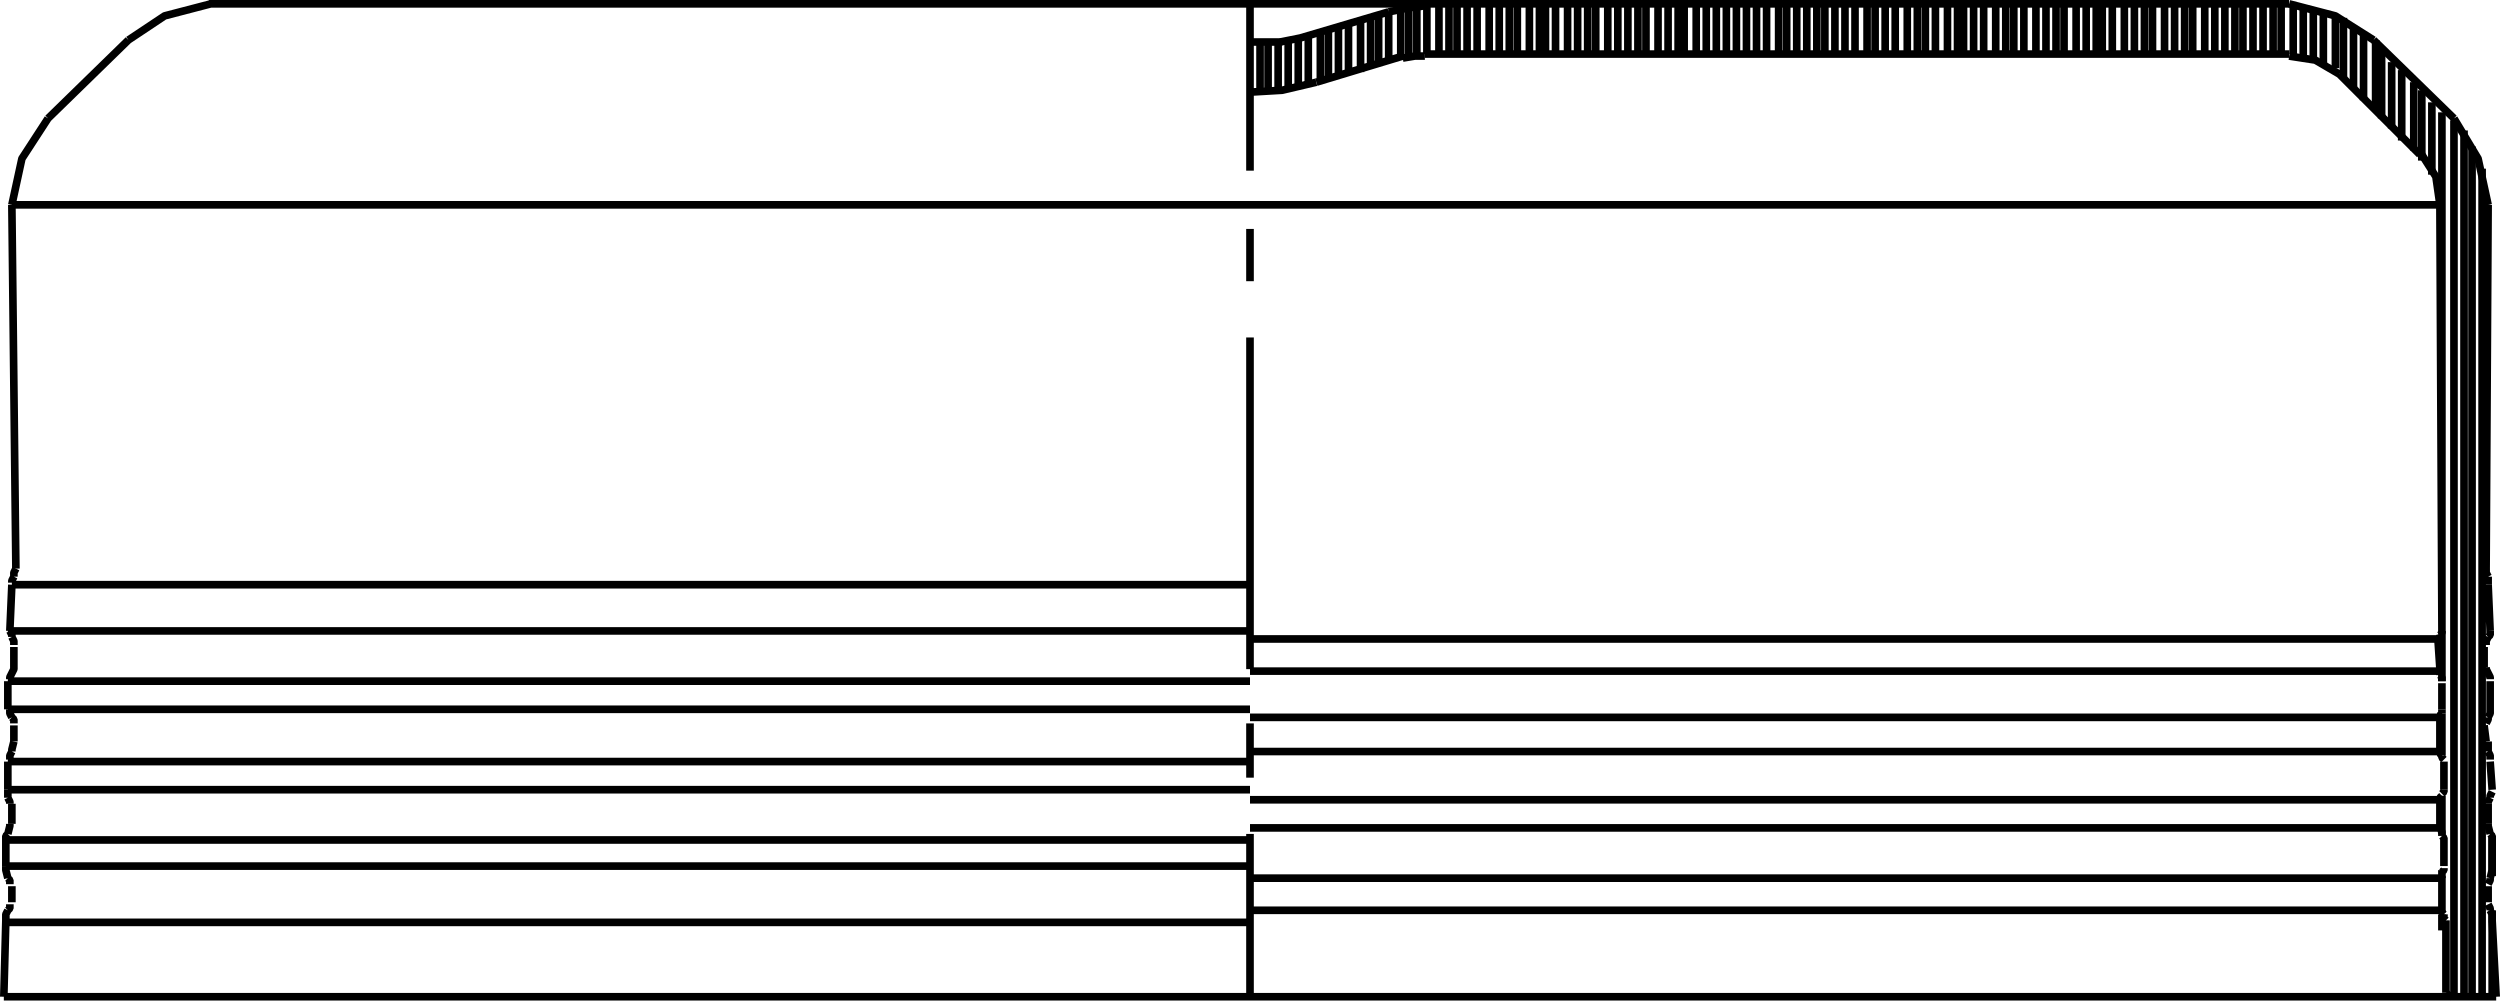 <svg xmlns="http://www.w3.org/2000/svg" viewBox="0 0 124.38 49.78"><defs><style>.a{fill:none;stroke:#000;stroke-linejoin:bevel;stroke-width:0.38px;}</style></defs><title>TYP_K_90_DE</title><path class="a" d="M375.2,427.9l-.1-21.1m0,25.4v1.7m-7.5-37.2H315.9m-61.6,28.9-.1,2.3m113.4-28.7h-43m-70.5,35.2v1.4m0-5.4v1.4m123.8,14.3h-62M375,428.3l.1,1.5m-120.7,2.8v.8m-.1,3.1v1m0-30.8.2,18.1m120.7,7v-1.3M254,438.3v1.3m65.2-39,4.3-1.3m51.9,46.6v-3.6m1.9-9.7.1.8m.1,7.2v.8m-2.2-5.6v-1.4m2.2-8.8.1,2.3m-.1,8.6v1m-123.6,8.6h62m-61.6-5.5v.8m120.9-1.2v1.5m-57.7-43.1H316m59.1,37.7v1.4m2.2-9v1m-60.9-28.6v-2.5m.4,2.4v-2.4m.5,2.4v-2.4m.5,2.3v-2.4m.5,2.4v-2.5m.5,2.4v-2.5m.6,2.3v-2.5m.4,2.3V398m.5,2.3v-2.5m.5,2.4v-2.5m.6,2.4v-2.5m.5,2.3v-2.5m.4,2.3v-2.4m.5,2.3v-2.5m.6,2.4v-2.6m.4,2.5v-2.5m.4,2.3v-2.5m.5,2.5v-2.5m.6,2.5v-2.5m.5,2.5v-2.5m.4,2.5v-2.5m.5,2.5v-2.5m.5,2.5v-2.5m.6,2.5v-2.5m.5,2.5v-2.5m.5,2.5v-2.5m.4,2.5v-2.5m.6,2.5v-2.5m.5,2.5v-2.5m.3,2.5v-2.5m.5,2.5v-2.5m.6,2.5v-2.5m.5,2.5v-2.5m.5,2.5v-2.5m.4,2.5v-2.5m.6,2.5v-2.5m.5,2.5v-2.5m.5,2.5v-2.5m.5,2.5v-2.5m.4,2.5v-2.5m.6,2.5v-2.5m.5,2.5v-2.5m.5,2.5v-2.5m.3,2.5v-2.5m.6,2.5v-2.5m.5,2.5v-2.5m.5,2.5v-2.5m.5,2.5v-2.5m.5,2.5v-2.5m.5,2.5v-2.5m.5,2.5v-2.5m.5,2.5v-2.5m.6,2.5v-2.5m.4,2.5v-2.5m.5,2.5v-2.5m.5,2.5v-2.5m.5,2.5v-2.5m.4,2.5v-2.5m.5,2.5v-2.5m.5,2.5v-2.5m.5,2.5v-2.5m.6,2.5v-2.5m.4,2.5v-2.5m.5,2.5v-2.5m.5,2.5v-2.5m.6,2.5v-2.5m.5,2.5v-2.5m.4,2.5v-2.5m.5,2.5v-2.5m.6,2.5v-2.5m.5,2.5v-2.5m.3,2.5v-2.5m.5,2.5v-2.5m.5,2.5v-2.5m.6,2.5v-2.5m.5,2.5v-2.5m.4,2.5v-2.5m.5,2.5v-2.5m.6,2.5v-2.5m.5,2.5v-2.5m.5,2.5v-2.5m.4,2.5v-2.5m.6,2.5v-2.5m.5,2.5v-2.5m.5,2.5v-2.5m.3,2.5v-2.5m.5,2.5v-2.5m.6,2.5v-2.5m.5,2.5v-2.5m.5,2.5v-2.5m.4,2.5v-2.5m.6,2.5v-2.5m.5,2.5v-2.5m.5,2.5v-2.5m.4,2.5v-2.5m.6,2.5v-2.5m.5,2.5v-2.5m.5,2.5v-2.5m.5,2.5v-2.5m.4,2.5v-2.5m.5,2.5v-2.5m.5,2.5v-2.5m.5,2.5v-2.5m.4,2.5v-2.5m.6,2.5v-2.5m.5,2.7v-2.5m.5,2.6v-2.6m.5,2.8v-2.6m.6,2.8v-2.6m.4,3.1v-3m.5,3.5v-3.1m.5,3.7v-3.3m.6,3.8v-3.5m.3,3.9V399m.5,3.9v-3.3m.5,3.9V400m.6,4v-3.4m.4,3.9V401m.5,4.2v-3.6m.5,28.8V402.1m0,32V432m0,6.1v-2m0,5.8v-1.8m0,2.7V442m.6,4.1V402.5m.5,43.6V403m.4,43.1V403.8m.5,42.3V404.9m.5,35.2v-2m0,8v-4.3" transform="translate(-253.71 -396.51)"/><path class="a" d="M377.5,430l-.1-.2v-.1m-5.6-31.2-1.9-1.2-2.3-.6M254.1,436.2v-.4m.2-3.6-.1-.2v-.2m-.1,10,.1-.1v-.2m121.1.5v.2l.1.1m-121.1-8.4v-.1l.1-.4m0-8.2V425l.1-.2m64.7-24.2-1.7.4-1.7.1m61.8,39.1v.1l-.1.2m0-8.3.1-.2v-.2m-2.5,5.9.1.2v.1m-120.9-4.1-.1.2v.2m115.9-34.1-1.2-.7-1.3-.2m7.5,32.9v-.1l.1-.1m-.1,1.9v.1l.1.1m2.3-27.4-.5-2.3-1.2-2m1.8,37.8.1-.4v-.2m-.1,2.2v-.1l-.1-.2M254.4,425.2l-.1.2v.1m120.9,14.4.1-.1v-.1m.1,6.2.1.1.2.1M254.3,430l.1-.2v-.1m-.3,10.5-.1-.4v-.2m121.1-3.3v-.1l.1-.1m2.3-6.1.1.2v.1m-59.2-31.9-.5.1-.5.1M377.6,438l-.1-.4v-.1m0-5.3v.1l-.1.2m.1-7.3v.4m-2.3,16.2v.1l.1.1m-121-12-.1.2v.1m.1-23.6.5-2.3,1.3-2m4-3.9,1.8-1.2,2.3-.6m113.4,39.5-.1.2v.1m-54.7-39.4,1-.2.8-.1m52.9,37.1v-.5m-2.4-3.3.1.1v.2m-120.9-2.2.1.2v.2m-.3,11.6.1.1v.2m121-2.4.1.1v.1m2.2-10.1-.1.2v.2m.1,5.3.1.2v.2m-2.4,5.9v-.4m-.1-11.7.1-.1v-.1m-121.1,8.3.1.2v.1m.1-4.3.1.1v.2m-.3,9.3-.1.2v.4m123.6-6.2v-.1l.1-.2m-.2-10.7-.1-.2v-.2m-2.3,5.1v.2m.1,4v.1l.1.1m-.1,1.7.1-.1v-.1m2.3,6,.1.2v.4m-.1-4.4.1.1v.2m-.2-10.1.1-.1v-.2m-2.6.4.1-.1v-.1m.1,3.9v-.2M254.1,438l.1-.4v-.1m.1-9.3v-.1l-.1-.2m-.1,10.1-.1.1v.2m121.1-31.6-.2-1.4-.7-1.1m-50.7-4.8.6-.1h.5m50.6,42.5H315.9m59.3-1.6H315.9m59.2-2.5H315.9m59.2-1.4H315.9m59.2-2.4H315.9m59.2-1.7H315.9m59.2-2.3H315.9m59.1-1.6H316m59.1-21.6H315.9m-61.6,0H316m-62,35.7h61.9M254,439.6h61.9M254,438.3h61.9m-61.8-2.5h61.8m-61.8-1.4h61.8m-61.8-2.6h61.8m-61.8-1.4h61.8m-61.8-2.5h61.8m-61.6-2.3H316m-.1-20.6v-8.3m0,13.8v-2.6m0,21.9V413.3m0,21.9v-2.7m0,13.6V438m55.9-39.5,4,3.9m-5.7-2.2,4,4m-55.7-5.8,4.4-1.3m54.8,33.3v1.4M264.1,396.7h51.8m59.4,42.9v-1.3m2.2-31.6-.1,18.1m.3,13.5v1.3M254.4,428.7v1m123.5,16.4-.2-3.8m-.1-7.9.1,1.4M253.9,446.1l.1-3.8m6.1-43.8-4,3.9" transform="translate(-253.71 -396.51)"/></svg>